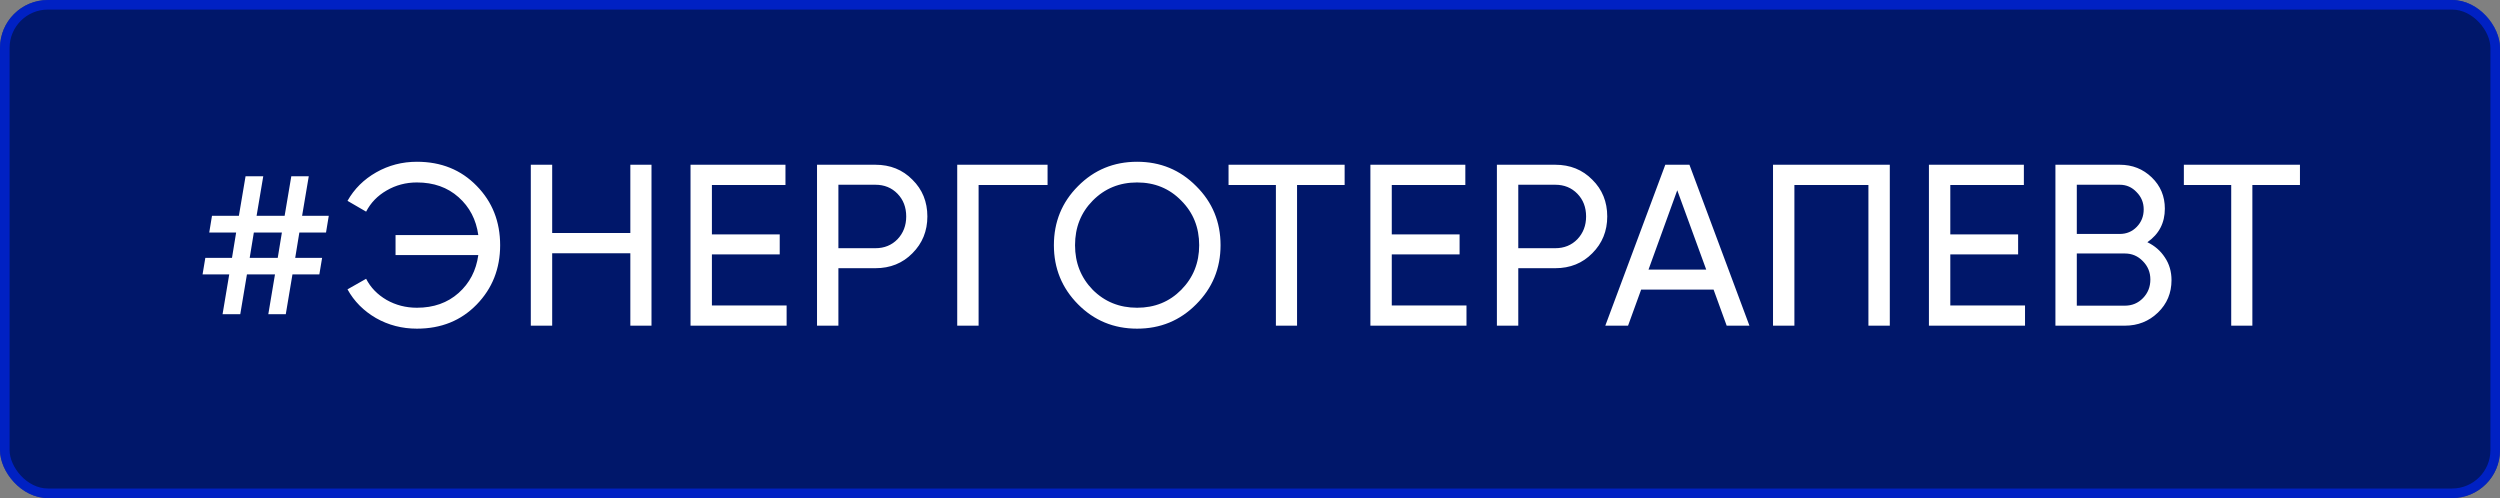 <?xml version="1.0" encoding="UTF-8"?> <svg xmlns="http://www.w3.org/2000/svg" width="261" height="52" viewBox="0 0 261 52" fill="none"><rect x="0" y="0" width="261" height="52" fill="#808080" stroke="none"/> <rect width="261" height="52" rx="5" fill="#00176A"></rect> <path d="M34.036 24.28H31.252L30.82 26.92H33.628L33.34 28.648H30.532L29.836 32.8H28.012L28.708 28.648H25.78L25.084 32.8H23.236L23.932 28.648H21.148L21.436 26.92H24.22L24.652 24.28H21.844L22.132 22.528H24.94L25.636 18.4H27.484L26.788 22.528H29.716L30.412 18.4H32.236L31.54 22.528H34.324L34.036 24.28ZM28.996 26.92L29.428 24.28H26.5L26.068 26.92H28.996ZM43.527 16.888C46.055 16.888 48.135 17.728 49.767 19.408C51.399 21.072 52.215 23.136 52.215 25.6C52.215 28.048 51.399 30.112 49.767 31.792C48.135 33.472 46.055 34.312 43.527 34.312C41.975 34.312 40.551 33.944 39.255 33.208C37.959 32.456 36.967 31.456 36.279 30.208L38.223 29.104C38.687 30.016 39.399 30.752 40.359 31.312C41.319 31.856 42.375 32.128 43.527 32.128C45.271 32.128 46.719 31.616 47.871 30.592C49.023 29.568 49.711 28.248 49.935 26.632H41.295V24.544H49.935C49.711 22.928 49.023 21.608 47.871 20.584C46.719 19.56 45.271 19.048 43.527 19.048C42.375 19.048 41.319 19.328 40.359 19.888C39.415 20.432 38.703 21.168 38.223 22.096L36.279 20.968C36.983 19.72 37.983 18.728 39.279 17.992C40.575 17.256 41.991 16.888 43.527 16.888ZM65.808 17.2H68.016V34H65.808V26.44H57.648V34H55.416V17.2H57.648V24.328H65.808V17.2ZM74.323 31.888H82.123V34H72.091V17.2H82.003V19.312H74.323V24.472H81.403V26.56H74.323V31.888ZM91.394 17.2C92.945 17.2 94.234 17.72 95.257 18.76C96.297 19.784 96.817 21.064 96.817 22.6C96.817 24.12 96.297 25.4 95.257 26.44C94.234 27.48 92.945 28 91.394 28H87.529V34H85.297V17.2H91.394ZM91.394 25.912C92.322 25.912 93.09 25.6 93.698 24.976C94.305 24.336 94.609 23.544 94.609 22.6C94.609 21.64 94.305 20.848 93.698 20.224C93.09 19.6 92.322 19.288 91.394 19.288H87.529V25.912H91.394ZM109.366 17.2V19.312H102.166V34H99.934V17.2H109.366ZM124.882 31.768C123.202 33.464 121.146 34.312 118.714 34.312C116.282 34.312 114.226 33.464 112.546 31.768C110.866 30.072 110.026 28.016 110.026 25.6C110.026 23.168 110.866 21.112 112.546 19.432C114.226 17.736 116.282 16.888 118.714 16.888C121.146 16.888 123.202 17.736 124.882 19.432C126.578 21.112 127.426 23.168 127.426 25.6C127.426 28.016 126.578 30.072 124.882 31.768ZM114.082 30.256C115.33 31.504 116.874 32.128 118.714 32.128C120.554 32.128 122.09 31.504 123.322 30.256C124.57 28.992 125.194 27.44 125.194 25.6C125.194 23.744 124.57 22.192 123.322 20.944C122.09 19.68 120.554 19.048 118.714 19.048C116.874 19.048 115.33 19.68 114.082 20.944C112.85 22.192 112.234 23.744 112.234 25.6C112.234 27.44 112.85 28.992 114.082 30.256ZM140.38 17.2V19.312H135.412V34H133.204V19.312H128.26V17.2H140.38ZM145.301 31.888H153.101V34H143.069V17.2H152.981V19.312H145.301V24.472H152.381V26.56H145.301V31.888ZM162.372 17.2C163.924 17.2 165.212 17.72 166.236 18.76C167.276 19.784 167.796 21.064 167.796 22.6C167.796 24.12 167.276 25.4 166.236 26.44C165.212 27.48 163.924 28 162.372 28H158.508V34H156.276V17.2H162.372ZM162.372 25.912C163.3 25.912 164.068 25.6 164.676 24.976C165.284 24.336 165.588 23.544 165.588 22.6C165.588 21.64 165.284 20.848 164.676 20.224C164.068 19.6 163.3 19.288 162.372 19.288H158.508V25.912H162.372ZM180.265 34L178.897 30.232H171.337L169.969 34H167.593L173.857 17.2H176.377L182.641 34H180.265ZM172.105 28.144H178.129L175.105 19.864L172.105 28.144ZM197.295 17.2V34H195.063V19.312H187.335V34H185.103V17.2H197.295ZM203.612 31.888H211.412V34H201.38V17.2H211.292V19.312H203.612V24.472H210.692V26.56H203.612V31.888ZM224.186 25.288C224.954 25.656 225.562 26.184 226.01 26.872C226.474 27.56 226.706 28.352 226.706 29.248C226.706 30.592 226.234 31.72 225.29 32.632C224.346 33.544 223.194 34 221.834 34H214.586V17.2H221.306C222.618 17.2 223.73 17.64 224.642 18.52C225.554 19.4 226.01 20.488 226.01 21.784C226.01 23.272 225.402 24.44 224.186 25.288ZM221.306 19.288H216.818V24.424H221.306C222.01 24.424 222.602 24.176 223.082 23.68C223.562 23.184 223.802 22.576 223.802 21.856C223.802 21.152 223.554 20.552 223.058 20.056C222.578 19.544 221.994 19.288 221.306 19.288ZM221.834 31.912C222.586 31.912 223.218 31.648 223.73 31.12C224.242 30.592 224.498 29.944 224.498 29.176C224.498 28.424 224.234 27.784 223.706 27.256C223.194 26.728 222.57 26.464 221.834 26.464H216.818V31.912H221.834ZM240.115 17.2V19.312H235.147V34H232.939V19.312H227.995V17.2H240.115Z" fill="white"></path> <rect x="0.5" y="0.5" width="260" height="51" rx="4.5" stroke="#0029FF" stroke-opacity="0.6"></rect> </svg> 